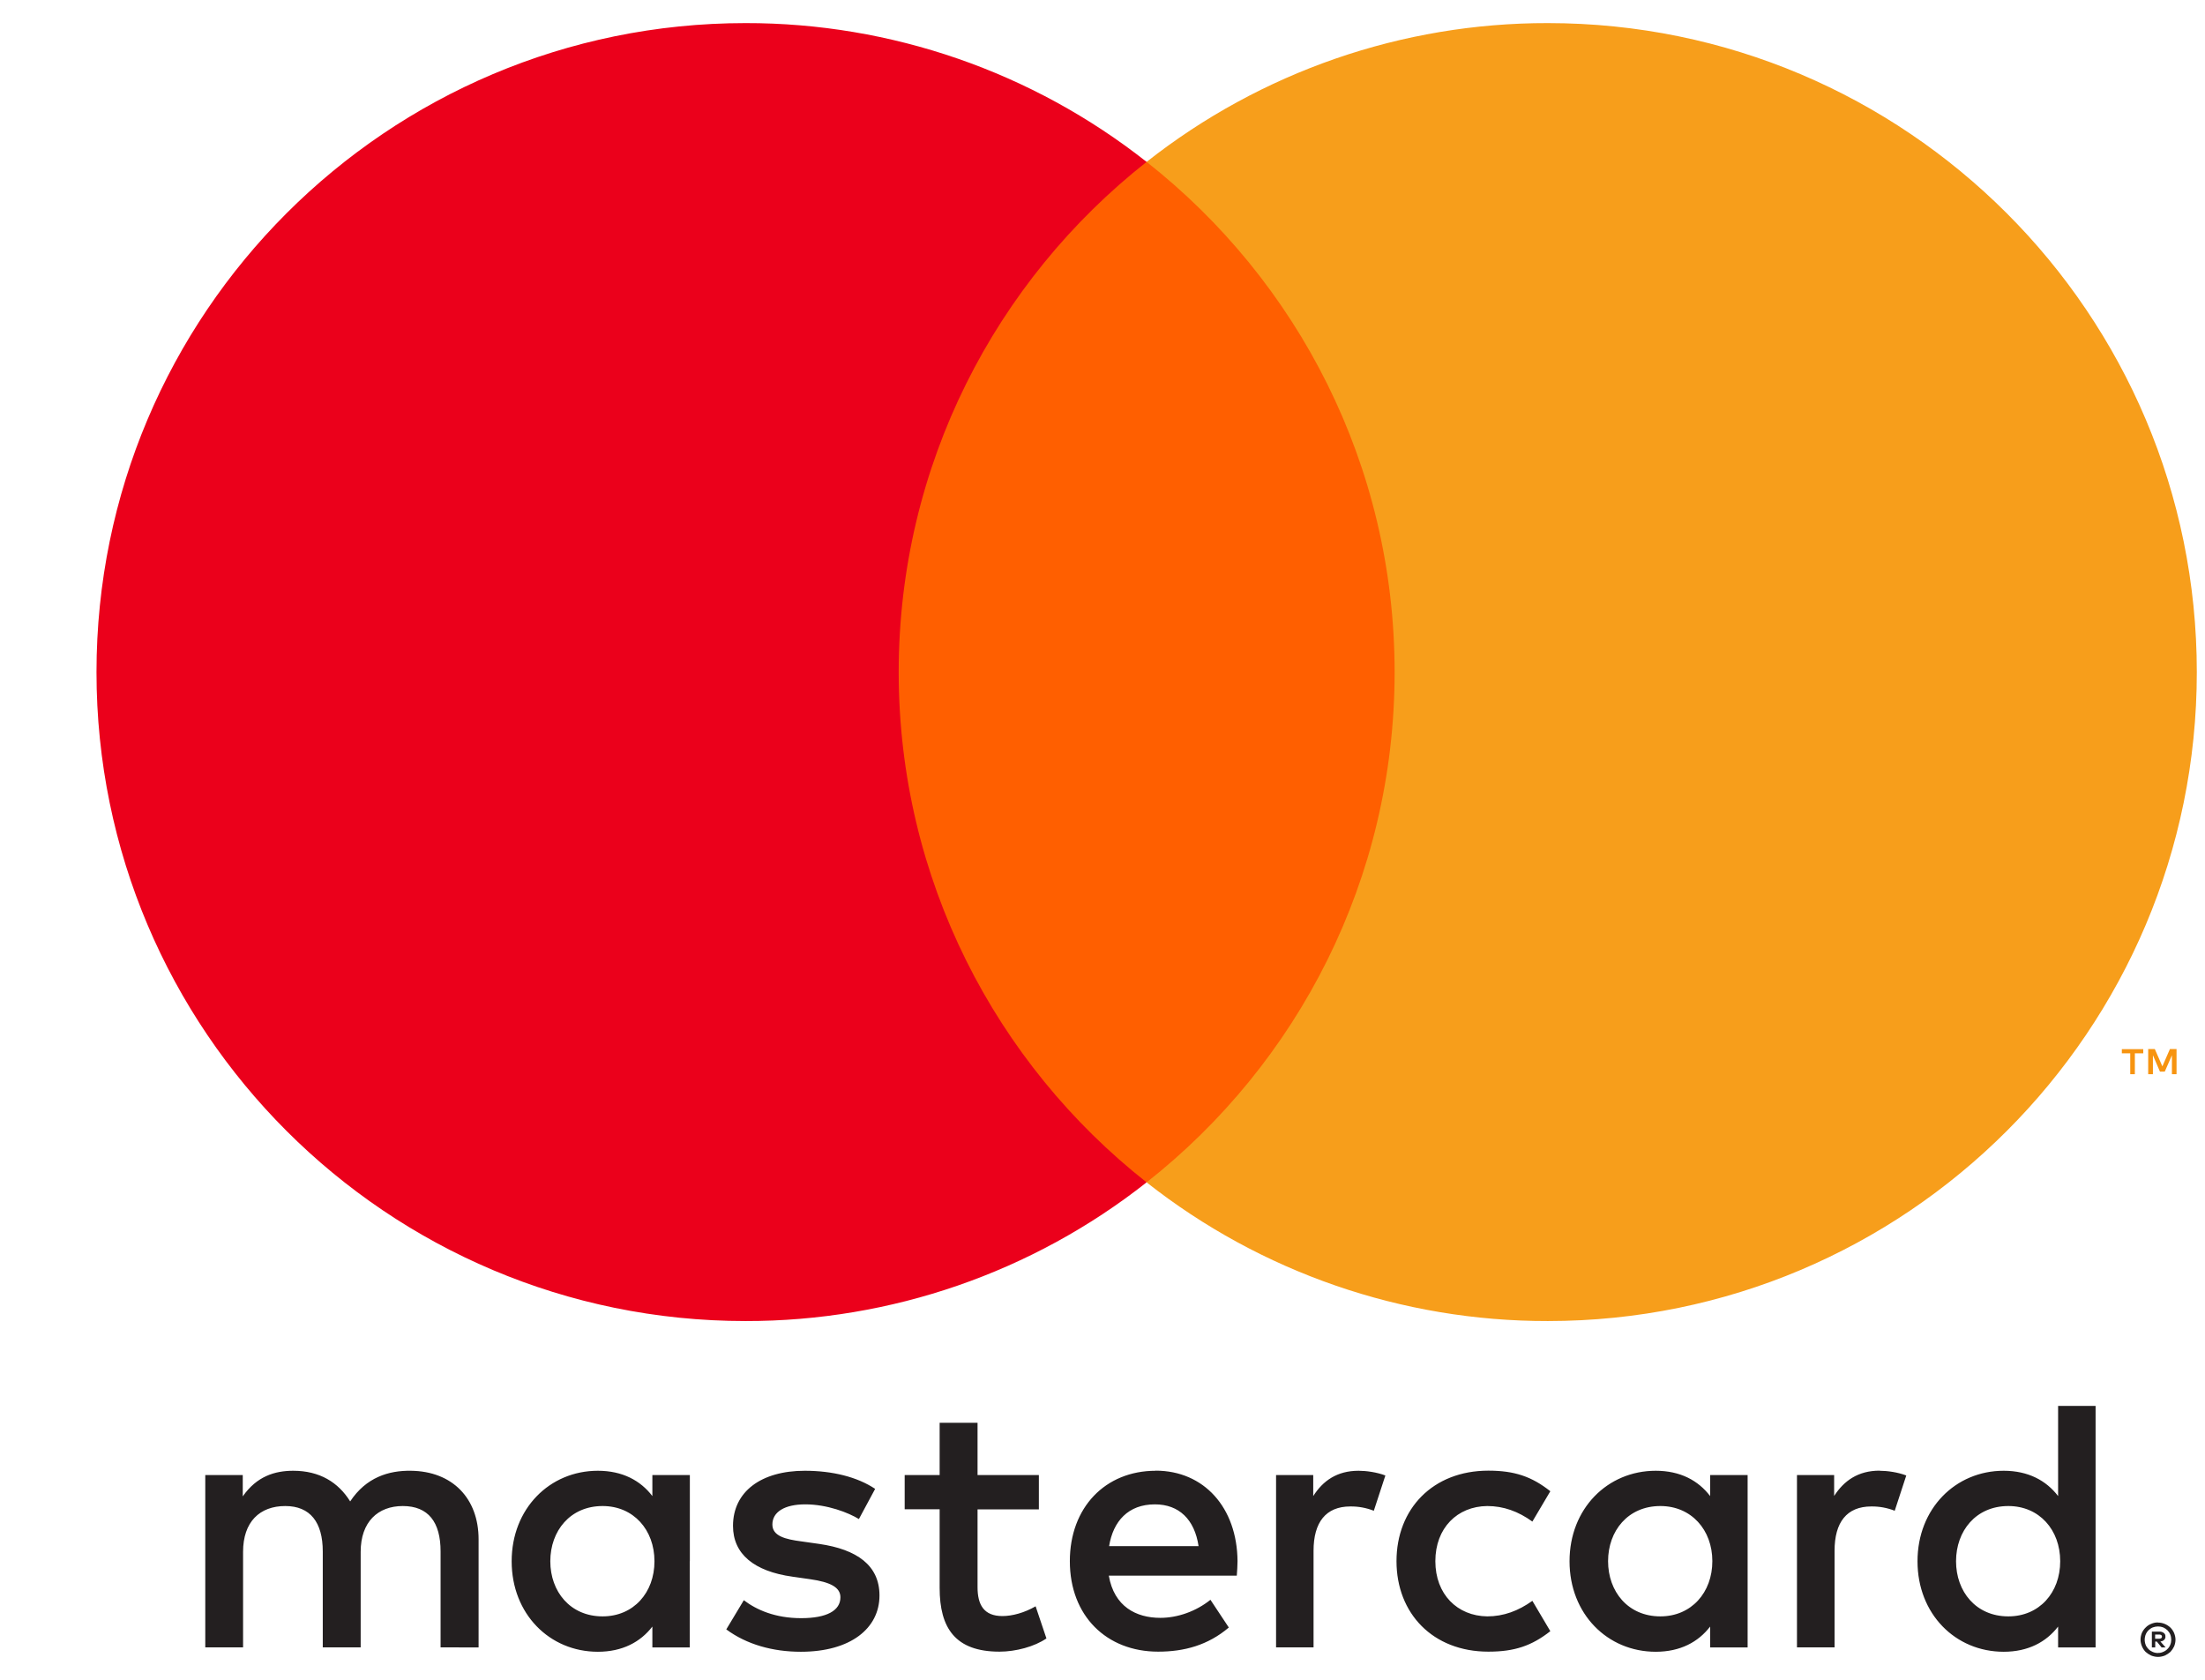 <svg width="21" height="16" viewBox="0 0 21 16" fill="none" xmlns="http://www.w3.org/2000/svg">
<g id="mastercard-2 2" clip-path="url(#clip0_6709_10022)">
<path id="Vector" d="M20.525 15.569V15.609H20.563C20.57 15.609 20.576 15.607 20.583 15.604C20.585 15.602 20.587 15.6 20.588 15.597C20.59 15.595 20.59 15.592 20.59 15.589C20.59 15.586 20.59 15.583 20.588 15.58C20.587 15.578 20.585 15.575 20.583 15.574C20.576 15.57 20.57 15.568 20.563 15.569H20.525V15.569ZM20.563 15.541C20.579 15.54 20.595 15.544 20.608 15.554C20.613 15.558 20.617 15.563 20.62 15.569C20.622 15.576 20.624 15.582 20.623 15.589C20.624 15.595 20.623 15.601 20.62 15.606C20.618 15.611 20.615 15.616 20.611 15.62C20.601 15.629 20.588 15.634 20.575 15.635L20.625 15.692H20.587L20.541 15.636H20.526V15.692H20.494V15.541H20.564L20.563 15.541ZM20.553 15.744C20.57 15.745 20.587 15.741 20.602 15.734C20.617 15.728 20.631 15.719 20.642 15.707C20.654 15.696 20.663 15.682 20.669 15.667C20.682 15.636 20.682 15.6 20.669 15.568C20.663 15.553 20.654 15.54 20.642 15.528C20.631 15.517 20.617 15.508 20.602 15.501C20.587 15.495 20.57 15.492 20.553 15.492C20.536 15.492 20.519 15.495 20.503 15.501C20.488 15.507 20.474 15.517 20.462 15.528C20.444 15.546 20.432 15.569 20.428 15.594C20.423 15.619 20.426 15.645 20.435 15.668C20.441 15.683 20.451 15.697 20.462 15.708C20.474 15.72 20.488 15.729 20.503 15.735C20.519 15.742 20.536 15.745 20.553 15.745M20.553 15.455C20.597 15.455 20.639 15.473 20.671 15.503C20.686 15.518 20.698 15.536 20.706 15.555C20.714 15.575 20.719 15.597 20.719 15.618C20.719 15.64 20.714 15.662 20.706 15.682C20.697 15.701 20.685 15.719 20.671 15.734C20.655 15.748 20.637 15.76 20.618 15.769C20.597 15.777 20.575 15.782 20.553 15.782C20.53 15.782 20.508 15.777 20.487 15.769C20.468 15.76 20.45 15.748 20.434 15.734C20.419 15.718 20.407 15.7 20.399 15.68C20.391 15.66 20.386 15.639 20.386 15.617C20.386 15.595 20.391 15.573 20.399 15.553C20.408 15.534 20.42 15.516 20.435 15.502C20.45 15.486 20.468 15.475 20.488 15.467C20.509 15.458 20.531 15.453 20.553 15.454M5.241 14.871C5.241 14.582 5.43 14.345 5.739 14.345C6.034 14.345 6.233 14.572 6.233 14.871C6.233 15.17 6.034 15.396 5.739 15.396C5.43 15.396 5.241 15.159 5.241 14.871ZM6.57 14.871V14.05H6.213V14.25C6.1 14.102 5.928 14.009 5.694 14.009C5.234 14.009 4.873 14.37 4.873 14.871C4.873 15.373 5.234 15.733 5.694 15.733C5.928 15.733 6.1 15.64 6.213 15.493V15.692H6.569V14.871H6.57ZM18.629 14.871C18.629 14.582 18.818 14.345 19.127 14.345C19.422 14.345 19.621 14.572 19.621 14.871C19.621 15.17 19.422 15.396 19.127 15.396C18.818 15.396 18.629 15.159 18.629 14.871ZM19.958 14.871V13.391H19.601V14.25C19.488 14.102 19.316 14.009 19.083 14.009C18.623 14.009 18.262 14.37 18.262 14.871C18.262 15.373 18.622 15.733 19.083 15.733C19.316 15.733 19.488 15.64 19.601 15.493V15.692H19.958V14.871ZM10.999 14.329C11.229 14.329 11.377 14.473 11.415 14.727H10.563C10.601 14.49 10.745 14.329 10.999 14.329M11.007 14.009C10.526 14.009 10.189 14.359 10.189 14.87C10.189 15.392 10.539 15.732 11.03 15.732C11.278 15.732 11.504 15.671 11.703 15.502L11.528 15.238C11.391 15.348 11.216 15.41 11.051 15.41C10.821 15.41 10.611 15.303 10.56 15.008H11.779C11.782 14.963 11.786 14.918 11.786 14.87C11.782 14.359 11.466 14.008 11.006 14.008M15.315 14.87C15.315 14.582 15.504 14.345 15.813 14.345C16.108 14.345 16.308 14.572 16.308 14.87C16.308 15.169 16.108 15.396 15.813 15.396C15.504 15.396 15.315 15.159 15.315 14.87M16.644 14.87V14.05H16.287V14.25C16.174 14.102 16.003 14.009 15.769 14.009C15.309 14.009 14.948 14.37 14.948 14.871C14.948 15.373 15.309 15.733 15.769 15.733C16.003 15.733 16.174 15.64 16.287 15.493V15.692H16.644V14.871L16.644 14.87ZM13.3 14.87C13.3 15.368 13.646 15.732 14.175 15.732C14.423 15.732 14.587 15.677 14.765 15.537L14.594 15.248C14.46 15.344 14.319 15.396 14.164 15.396C13.879 15.392 13.67 15.186 13.67 14.87C13.67 14.554 13.879 14.348 14.164 14.345C14.319 14.345 14.46 14.396 14.594 14.493L14.765 14.204C14.587 14.063 14.422 14.008 14.175 14.008C13.646 14.008 13.3 14.372 13.3 14.87ZM17.901 14.008C17.695 14.008 17.561 14.105 17.468 14.249V14.05H17.114V15.691H17.472V14.771C17.472 14.5 17.588 14.349 17.822 14.349C17.898 14.348 17.974 14.362 18.045 14.39L18.155 14.054C18.076 14.023 17.973 14.009 17.901 14.009M8.334 14.181C8.163 14.067 7.926 14.009 7.665 14.009C7.249 14.009 6.981 14.208 6.981 14.534C6.981 14.802 7.181 14.967 7.548 15.018L7.716 15.042C7.912 15.07 8.004 15.121 8.004 15.214C8.004 15.341 7.874 15.413 7.63 15.413C7.383 15.413 7.205 15.334 7.084 15.242L6.917 15.52C7.112 15.664 7.36 15.733 7.627 15.733C8.101 15.733 8.376 15.51 8.376 15.197C8.376 14.909 8.16 14.758 7.803 14.706L7.634 14.682C7.48 14.662 7.356 14.631 7.356 14.521C7.356 14.401 7.473 14.329 7.669 14.329C7.878 14.329 8.081 14.408 8.18 14.469L8.335 14.181L8.334 14.181ZM12.939 14.009C12.733 14.009 12.599 14.105 12.507 14.25V14.05H12.153V15.691H12.51V14.771C12.51 14.5 12.627 14.349 12.86 14.349C12.937 14.348 13.012 14.362 13.084 14.39L13.194 14.054C13.114 14.023 13.011 14.009 12.939 14.009M9.894 14.05H9.31V13.552H8.949V14.05H8.616V14.376H8.949V15.125C8.949 15.506 9.097 15.732 9.519 15.732C9.674 15.732 9.853 15.684 9.966 15.606L9.863 15.3C9.756 15.362 9.64 15.393 9.547 15.393C9.368 15.393 9.31 15.283 9.31 15.118V14.377H9.894V14.05ZM4.558 15.692V14.662C4.558 14.274 4.311 14.013 3.912 14.009C3.703 14.006 3.487 14.071 3.335 14.301C3.222 14.119 3.044 14.009 2.793 14.009C2.618 14.009 2.446 14.061 2.312 14.253V14.05H1.955V15.691H2.315V14.781C2.315 14.496 2.473 14.345 2.717 14.345C2.954 14.345 3.074 14.499 3.074 14.778V15.691H3.435V14.781C3.435 14.496 3.599 14.345 3.836 14.345C4.08 14.345 4.196 14.499 4.196 14.777V15.691L4.558 15.692Z" fill="#231F20"/>
<path id="Vector_2" d="M20.729 10.232V9.992H20.666L20.594 10.157L20.522 9.992H20.459V10.232H20.504V10.051L20.571 10.207H20.617L20.685 10.051V10.232H20.729H20.729ZM20.332 10.232V10.033H20.412V9.993H20.208V10.033H20.288V10.232H20.332H20.332Z" fill="#F79410"/>
<path id="Vector_3" d="M13.625 11.261H8.216V1.542H13.625L13.625 11.261Z" fill="#FF5F00"/>
<path id="Vector_4" d="M8.559 6.402C8.559 4.43 9.483 2.674 10.92 1.542C9.832 0.684 8.486 0.218 7.1 0.22C3.687 0.22 0.919 2.988 0.919 6.402C0.919 9.816 3.687 12.583 7.1 12.583C8.486 12.585 9.832 12.12 10.92 11.262C9.483 10.13 8.559 8.373 8.559 6.402Z" fill="#EB001B"/>
<path id="Vector_5" d="M20.922 6.402C20.922 9.816 18.155 12.583 14.741 12.583C13.355 12.585 12.009 12.12 10.92 11.262C12.358 10.13 13.282 8.373 13.282 6.402C13.282 4.43 12.358 2.674 10.92 1.542C12.009 0.684 13.355 0.218 14.741 0.22C18.154 0.22 20.922 2.988 20.922 6.402" fill="#F79E1B"/>
</g>
<defs>
<clipPath id="clip0_6709_10022">
<rect width="20" height="15.56" fill="white" transform="translate(0.919 0.22)"/>
</clipPath>
</defs>
</svg>
